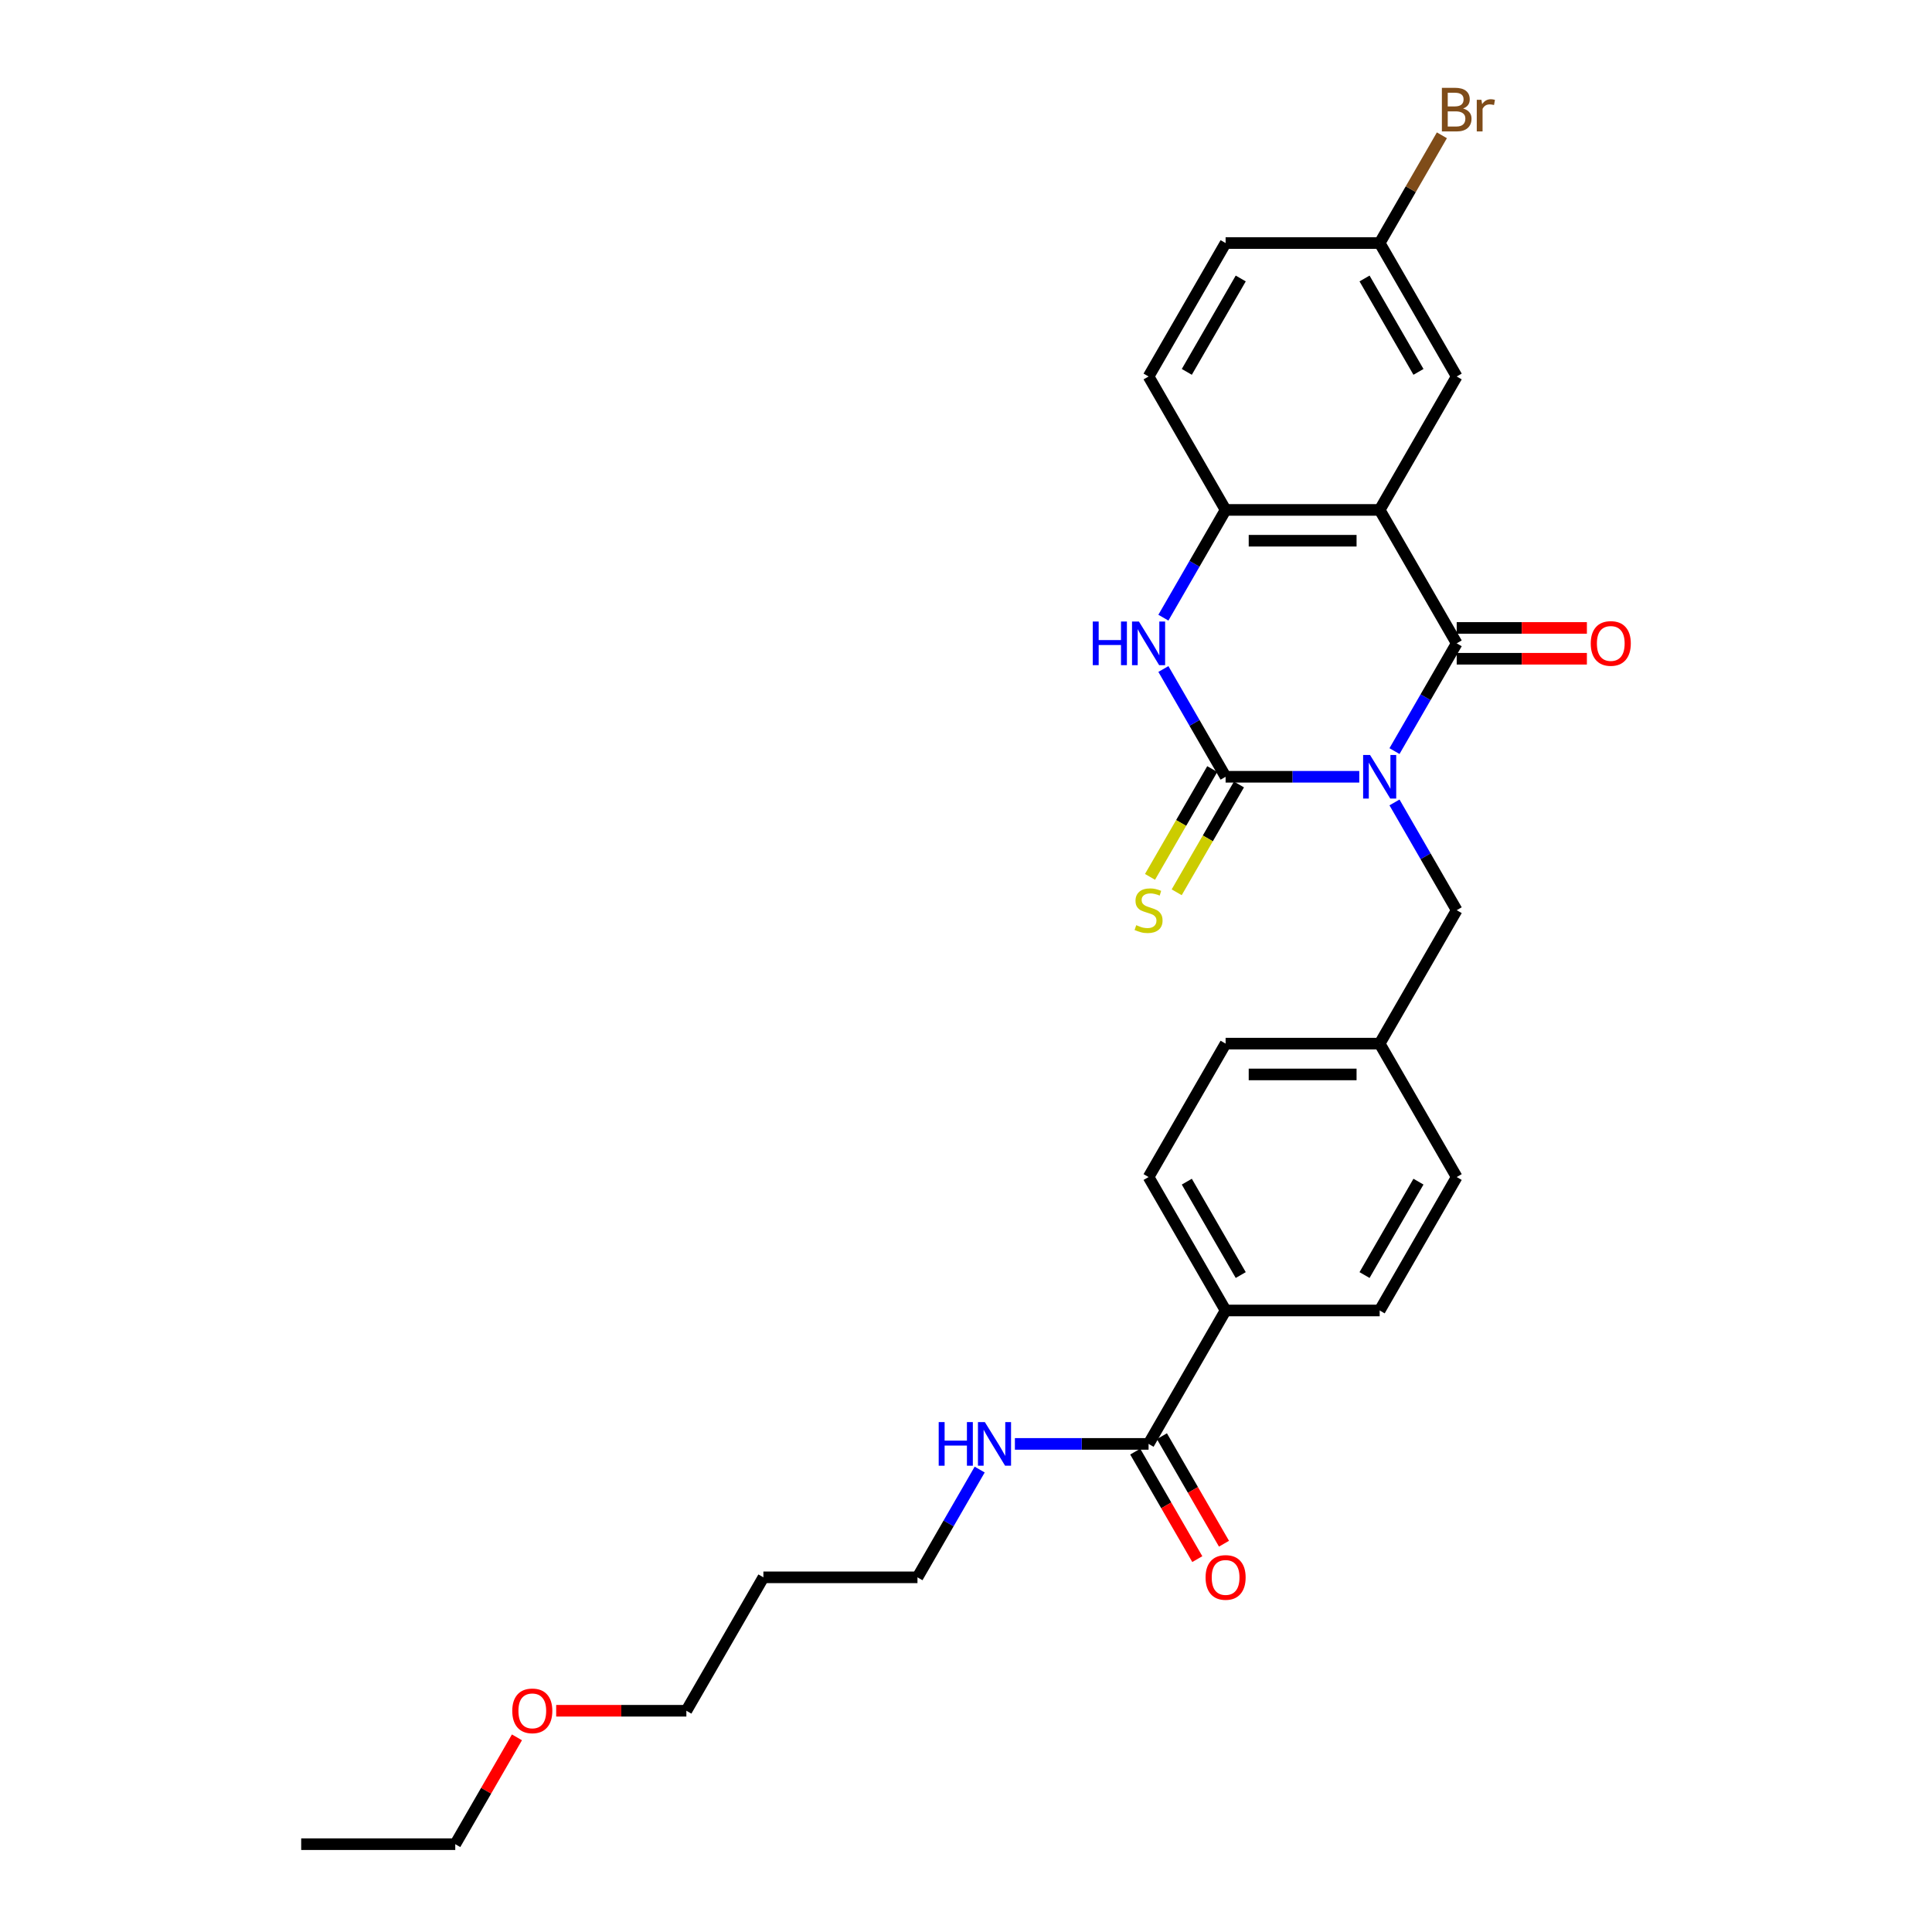 <?xml version='1.0' encoding='iso-8859-1'?>
<svg version='1.1' baseProfile='full'
              xmlns='http://www.w3.org/2000/svg'
                      xmlns:rdkit='http://www.rdkit.org/xml'
                      xmlns:xlink='http://www.w3.org/1999/xlink'
                  xml:space='preserve'
width='1000px' height='1000px' viewBox='0 0 1000 1000'>
<!-- END OF HEADER -->
<rect style='opacity:1.0;fill:#FFFFFF;stroke:none' width='1000' height='1000' x='0' y='0'> </rect>
<path class='bond-0' d='M 703.558,402.054 L 668.964,402.054' style='fill:none;fill-rule:evenodd;stroke:#0000FF;stroke-width:6px;stroke-linecap:butt;stroke-linejoin:miter;stroke-opacity:1' />
<path class='bond-0' d='M 668.964,402.054 L 634.371,402.054' style='fill:none;fill-rule:evenodd;stroke:#000000;stroke-width:6px;stroke-linecap:butt;stroke-linejoin:miter;stroke-opacity:1' />
<path class='bond-1' d='M 721.787,388.768 L 737.888,360.88' style='fill:none;fill-rule:evenodd;stroke:#0000FF;stroke-width:6px;stroke-linecap:butt;stroke-linejoin:miter;stroke-opacity:1' />
<path class='bond-1' d='M 737.888,360.88 L 753.989,332.992' style='fill:none;fill-rule:evenodd;stroke:#000000;stroke-width:6px;stroke-linecap:butt;stroke-linejoin:miter;stroke-opacity:1' />
<path class='bond-5' d='M 721.787,415.339 L 737.888,443.227' style='fill:none;fill-rule:evenodd;stroke:#0000FF;stroke-width:6px;stroke-linecap:butt;stroke-linejoin:miter;stroke-opacity:1' />
<path class='bond-5' d='M 737.888,443.227 L 753.989,471.115' style='fill:none;fill-rule:evenodd;stroke:#000000;stroke-width:6px;stroke-linecap:butt;stroke-linejoin:miter;stroke-opacity:1' />
<path class='bond-3' d='M 634.371,402.054 L 618.27,374.166' style='fill:none;fill-rule:evenodd;stroke:#000000;stroke-width:6px;stroke-linecap:butt;stroke-linejoin:miter;stroke-opacity:1' />
<path class='bond-3' d='M 618.27,374.166 L 602.169,346.278' style='fill:none;fill-rule:evenodd;stroke:#0000FF;stroke-width:6px;stroke-linecap:butt;stroke-linejoin:miter;stroke-opacity:1' />
<path class='bond-7' d='M 627.465,398.067 L 611.354,425.97' style='fill:none;fill-rule:evenodd;stroke:#000000;stroke-width:6px;stroke-linecap:butt;stroke-linejoin:miter;stroke-opacity:1' />
<path class='bond-7' d='M 611.354,425.97 L 595.244,453.874' style='fill:none;fill-rule:evenodd;stroke:#CCCC00;stroke-width:6px;stroke-linecap:butt;stroke-linejoin:miter;stroke-opacity:1' />
<path class='bond-7' d='M 641.277,406.041 L 625.167,433.945' style='fill:none;fill-rule:evenodd;stroke:#000000;stroke-width:6px;stroke-linecap:butt;stroke-linejoin:miter;stroke-opacity:1' />
<path class='bond-7' d='M 625.167,433.945 L 609.056,461.849' style='fill:none;fill-rule:evenodd;stroke:#CCCC00;stroke-width:6px;stroke-linecap:butt;stroke-linejoin:miter;stroke-opacity:1' />
<path class='bond-2' d='M 753.989,332.992 L 714.116,263.931' style='fill:none;fill-rule:evenodd;stroke:#000000;stroke-width:6px;stroke-linecap:butt;stroke-linejoin:miter;stroke-opacity:1' />
<path class='bond-9' d='M 753.989,340.967 L 787.681,340.967' style='fill:none;fill-rule:evenodd;stroke:#000000;stroke-width:6px;stroke-linecap:butt;stroke-linejoin:miter;stroke-opacity:1' />
<path class='bond-9' d='M 787.681,340.967 L 821.374,340.967' style='fill:none;fill-rule:evenodd;stroke:#FF0000;stroke-width:6px;stroke-linecap:butt;stroke-linejoin:miter;stroke-opacity:1' />
<path class='bond-9' d='M 753.989,325.018 L 787.681,325.018' style='fill:none;fill-rule:evenodd;stroke:#000000;stroke-width:6px;stroke-linecap:butt;stroke-linejoin:miter;stroke-opacity:1' />
<path class='bond-9' d='M 787.681,325.018 L 821.374,325.018' style='fill:none;fill-rule:evenodd;stroke:#FF0000;stroke-width:6px;stroke-linecap:butt;stroke-linejoin:miter;stroke-opacity:1' />
<path class='bond-4' d='M 714.116,263.931 L 634.371,263.931' style='fill:none;fill-rule:evenodd;stroke:#000000;stroke-width:6px;stroke-linecap:butt;stroke-linejoin:miter;stroke-opacity:1' />
<path class='bond-4' d='M 702.154,279.88 L 646.333,279.88' style='fill:none;fill-rule:evenodd;stroke:#000000;stroke-width:6px;stroke-linecap:butt;stroke-linejoin:miter;stroke-opacity:1' />
<path class='bond-8' d='M 714.116,263.931 L 753.989,194.869' style='fill:none;fill-rule:evenodd;stroke:#000000;stroke-width:6px;stroke-linecap:butt;stroke-linejoin:miter;stroke-opacity:1' />
<path class='bond-28' d='M 602.169,319.707 L 618.27,291.819' style='fill:none;fill-rule:evenodd;stroke:#0000FF;stroke-width:6px;stroke-linecap:butt;stroke-linejoin:miter;stroke-opacity:1' />
<path class='bond-28' d='M 618.27,291.819 L 634.371,263.931' style='fill:none;fill-rule:evenodd;stroke:#000000;stroke-width:6px;stroke-linecap:butt;stroke-linejoin:miter;stroke-opacity:1' />
<path class='bond-12' d='M 634.371,263.931 L 594.498,194.869' style='fill:none;fill-rule:evenodd;stroke:#000000;stroke-width:6px;stroke-linecap:butt;stroke-linejoin:miter;stroke-opacity:1' />
<path class='bond-17' d='M 753.989,471.115 L 714.116,540.177' style='fill:none;fill-rule:evenodd;stroke:#000000;stroke-width:6px;stroke-linecap:butt;stroke-linejoin:miter;stroke-opacity:1' />
<path class='bond-6' d='M 594.498,747.361 L 634.371,678.3' style='fill:none;fill-rule:evenodd;stroke:#000000;stroke-width:6px;stroke-linecap:butt;stroke-linejoin:miter;stroke-opacity:1' />
<path class='bond-11' d='M 587.592,751.348 L 603.656,779.172' style='fill:none;fill-rule:evenodd;stroke:#000000;stroke-width:6px;stroke-linecap:butt;stroke-linejoin:miter;stroke-opacity:1' />
<path class='bond-11' d='M 603.656,779.172 L 619.721,806.997' style='fill:none;fill-rule:evenodd;stroke:#FF0000;stroke-width:6px;stroke-linecap:butt;stroke-linejoin:miter;stroke-opacity:1' />
<path class='bond-11' d='M 601.404,743.374 L 617.469,771.198' style='fill:none;fill-rule:evenodd;stroke:#000000;stroke-width:6px;stroke-linecap:butt;stroke-linejoin:miter;stroke-opacity:1' />
<path class='bond-11' d='M 617.469,771.198 L 633.533,799.022' style='fill:none;fill-rule:evenodd;stroke:#FF0000;stroke-width:6px;stroke-linecap:butt;stroke-linejoin:miter;stroke-opacity:1' />
<path class='bond-13' d='M 594.498,747.361 L 559.905,747.361' style='fill:none;fill-rule:evenodd;stroke:#000000;stroke-width:6px;stroke-linecap:butt;stroke-linejoin:miter;stroke-opacity:1' />
<path class='bond-13' d='M 559.905,747.361 L 525.311,747.361' style='fill:none;fill-rule:evenodd;stroke:#0000FF;stroke-width:6px;stroke-linecap:butt;stroke-linejoin:miter;stroke-opacity:1' />
<path class='bond-16' d='M 753.989,194.869 L 714.116,125.808' style='fill:none;fill-rule:evenodd;stroke:#000000;stroke-width:6px;stroke-linecap:butt;stroke-linejoin:miter;stroke-opacity:1' />
<path class='bond-16' d='M 734.196,192.485 L 706.285,144.142' style='fill:none;fill-rule:evenodd;stroke:#000000;stroke-width:6px;stroke-linecap:butt;stroke-linejoin:miter;stroke-opacity:1' />
<path class='bond-10' d='M 634.371,678.3 L 594.498,609.238' style='fill:none;fill-rule:evenodd;stroke:#000000;stroke-width:6px;stroke-linecap:butt;stroke-linejoin:miter;stroke-opacity:1' />
<path class='bond-10' d='M 642.202,659.966 L 614.291,611.623' style='fill:none;fill-rule:evenodd;stroke:#000000;stroke-width:6px;stroke-linecap:butt;stroke-linejoin:miter;stroke-opacity:1' />
<path class='bond-29' d='M 634.371,678.3 L 714.116,678.3' style='fill:none;fill-rule:evenodd;stroke:#000000;stroke-width:6px;stroke-linecap:butt;stroke-linejoin:miter;stroke-opacity:1' />
<path class='bond-30' d='M 594.498,194.869 L 634.371,125.808' style='fill:none;fill-rule:evenodd;stroke:#000000;stroke-width:6px;stroke-linecap:butt;stroke-linejoin:miter;stroke-opacity:1' />
<path class='bond-30' d='M 614.291,192.485 L 642.202,144.142' style='fill:none;fill-rule:evenodd;stroke:#000000;stroke-width:6px;stroke-linecap:butt;stroke-linejoin:miter;stroke-opacity:1' />
<path class='bond-24' d='M 507.082,760.647 L 490.981,788.535' style='fill:none;fill-rule:evenodd;stroke:#0000FF;stroke-width:6px;stroke-linecap:butt;stroke-linejoin:miter;stroke-opacity:1' />
<path class='bond-24' d='M 490.981,788.535 L 474.88,816.423' style='fill:none;fill-rule:evenodd;stroke:#000000;stroke-width:6px;stroke-linecap:butt;stroke-linejoin:miter;stroke-opacity:1' />
<path class='bond-14' d='M 714.116,678.3 L 753.989,609.238' style='fill:none;fill-rule:evenodd;stroke:#000000;stroke-width:6px;stroke-linecap:butt;stroke-linejoin:miter;stroke-opacity:1' />
<path class='bond-14' d='M 706.285,659.966 L 734.196,611.623' style='fill:none;fill-rule:evenodd;stroke:#000000;stroke-width:6px;stroke-linecap:butt;stroke-linejoin:miter;stroke-opacity:1' />
<path class='bond-15' d='M 594.498,609.238 L 634.371,540.177' style='fill:none;fill-rule:evenodd;stroke:#000000;stroke-width:6px;stroke-linecap:butt;stroke-linejoin:miter;stroke-opacity:1' />
<path class='bond-18' d='M 714.116,125.808 L 634.371,125.808' style='fill:none;fill-rule:evenodd;stroke:#000000;stroke-width:6px;stroke-linecap:butt;stroke-linejoin:miter;stroke-opacity:1' />
<path class='bond-21' d='M 714.116,125.808 L 730.217,97.92' style='fill:none;fill-rule:evenodd;stroke:#000000;stroke-width:6px;stroke-linecap:butt;stroke-linejoin:miter;stroke-opacity:1' />
<path class='bond-21' d='M 730.217,97.92 L 746.318,70.032' style='fill:none;fill-rule:evenodd;stroke:#7F4C19;stroke-width:6px;stroke-linecap:butt;stroke-linejoin:miter;stroke-opacity:1' />
<path class='bond-19' d='M 714.116,540.177 L 753.989,609.238' style='fill:none;fill-rule:evenodd;stroke:#000000;stroke-width:6px;stroke-linecap:butt;stroke-linejoin:miter;stroke-opacity:1' />
<path class='bond-20' d='M 714.116,540.177 L 634.371,540.177' style='fill:none;fill-rule:evenodd;stroke:#000000;stroke-width:6px;stroke-linecap:butt;stroke-linejoin:miter;stroke-opacity:1' />
<path class='bond-20' d='M 702.154,556.126 L 646.333,556.126' style='fill:none;fill-rule:evenodd;stroke:#000000;stroke-width:6px;stroke-linecap:butt;stroke-linejoin:miter;stroke-opacity:1' />
<path class='bond-22' d='M 395.135,816.423 L 474.88,816.423' style='fill:none;fill-rule:evenodd;stroke:#000000;stroke-width:6px;stroke-linecap:butt;stroke-linejoin:miter;stroke-opacity:1' />
<path class='bond-25' d='M 395.135,816.423 L 355.262,885.484' style='fill:none;fill-rule:evenodd;stroke:#000000;stroke-width:6px;stroke-linecap:butt;stroke-linejoin:miter;stroke-opacity:1' />
<path class='bond-23' d='M 287.877,885.484 L 321.57,885.484' style='fill:none;fill-rule:evenodd;stroke:#FF0000;stroke-width:6px;stroke-linecap:butt;stroke-linejoin:miter;stroke-opacity:1' />
<path class='bond-23' d='M 321.57,885.484 L 355.262,885.484' style='fill:none;fill-rule:evenodd;stroke:#000000;stroke-width:6px;stroke-linecap:butt;stroke-linejoin:miter;stroke-opacity:1' />
<path class='bond-26' d='M 267.57,899.248 L 251.607,926.897' style='fill:none;fill-rule:evenodd;stroke:#FF0000;stroke-width:6px;stroke-linecap:butt;stroke-linejoin:miter;stroke-opacity:1' />
<path class='bond-26' d='M 251.607,926.897 L 235.644,954.545' style='fill:none;fill-rule:evenodd;stroke:#000000;stroke-width:6px;stroke-linecap:butt;stroke-linejoin:miter;stroke-opacity:1' />
<path class='bond-27' d='M 235.644,954.545 L 155.899,954.545' style='fill:none;fill-rule:evenodd;stroke:#000000;stroke-width:6px;stroke-linecap:butt;stroke-linejoin:miter;stroke-opacity:1' />
<path  class='atom-0' d='M 709.124 390.762
L 716.524 402.724
Q 717.258 403.904, 718.438 406.041
Q 719.619 408.178, 719.682 408.306
L 719.682 390.762
L 722.681 390.762
L 722.681 413.346
L 719.587 413.346
L 711.644 400.267
Q 710.719 398.736, 709.73 396.982
Q 708.773 395.228, 708.486 394.685
L 708.486 413.346
L 705.551 413.346
L 705.551 390.762
L 709.124 390.762
' fill='#0000FF'/>
<path  class='atom-4' d='M 565.614 321.7
L 568.677 321.7
L 568.677 331.302
L 580.224 331.302
L 580.224 321.7
L 583.286 321.7
L 583.286 344.284
L 580.224 344.284
L 580.224 333.854
L 568.677 333.854
L 568.677 344.284
L 565.614 344.284
L 565.614 321.7
' fill='#0000FF'/>
<path  class='atom-4' d='M 589.506 321.7
L 596.906 333.662
Q 597.64 334.842, 598.82 336.98
Q 600.001 339.117, 600.064 339.244
L 600.064 321.7
L 603.063 321.7
L 603.063 344.284
L 599.969 344.284
L 592.026 331.206
Q 591.101 329.675, 590.112 327.921
Q 589.155 326.166, 588.868 325.624
L 588.868 344.284
L 585.934 344.284
L 585.934 321.7
L 589.506 321.7
' fill='#0000FF'/>
<path  class='atom-8' d='M 588.119 478.866
Q 588.374 478.962, 589.426 479.409
Q 590.479 479.855, 591.627 480.142
Q 592.808 480.398, 593.956 480.398
Q 596.093 480.398, 597.337 479.377
Q 598.581 478.324, 598.581 476.506
Q 598.581 475.262, 597.943 474.496
Q 597.337 473.731, 596.38 473.316
Q 595.423 472.902, 593.828 472.423
Q 591.819 471.817, 590.607 471.243
Q 589.426 470.669, 588.565 469.457
Q 587.736 468.244, 587.736 466.203
Q 587.736 463.364, 589.65 461.61
Q 591.595 459.855, 595.423 459.855
Q 598.039 459.855, 601.005 461.099
L 600.272 463.555
Q 597.56 462.439, 595.519 462.439
Q 593.318 462.439, 592.106 463.364
Q 590.894 464.257, 590.926 465.82
Q 590.926 467.032, 591.532 467.766
Q 592.17 468.5, 593.063 468.914
Q 593.988 469.329, 595.519 469.807
Q 597.56 470.445, 598.773 471.083
Q 599.985 471.721, 600.846 473.029
Q 601.739 474.305, 601.739 476.506
Q 601.739 479.632, 599.634 481.323
Q 597.56 482.981, 594.084 482.981
Q 592.074 482.981, 590.543 482.535
Q 589.044 482.12, 587.257 481.386
L 588.119 478.866
' fill='#CCCC00'/>
<path  class='atom-10' d='M 823.367 333.056
Q 823.367 327.633, 826.047 324.603
Q 828.726 321.573, 833.734 321.573
Q 838.742 321.573, 841.422 324.603
Q 844.101 327.633, 844.101 333.056
Q 844.101 338.543, 841.39 341.669
Q 838.678 344.763, 833.734 344.763
Q 828.758 344.763, 826.047 341.669
Q 823.367 338.574, 823.367 333.056
M 833.734 342.211
Q 837.179 342.211, 839.029 339.914
Q 840.911 337.586, 840.911 333.056
Q 840.911 328.622, 839.029 326.389
Q 837.179 324.125, 833.734 324.125
Q 830.289 324.125, 828.407 326.358
Q 826.557 328.59, 826.557 333.056
Q 826.557 337.618, 828.407 339.914
Q 830.289 342.211, 833.734 342.211
' fill='#FF0000'/>
<path  class='atom-12' d='M 624.004 816.486
Q 624.004 811.064, 626.683 808.033
Q 629.363 805.003, 634.371 805.003
Q 639.379 805.003, 642.058 808.033
Q 644.738 811.064, 644.738 816.486
Q 644.738 821.973, 642.026 825.099
Q 639.315 828.193, 634.371 828.193
Q 629.395 828.193, 626.683 825.099
Q 624.004 822.005, 624.004 816.486
M 634.371 825.641
Q 637.816 825.641, 639.666 823.344
Q 641.548 821.016, 641.548 816.486
Q 641.548 812.052, 639.666 809.82
Q 637.816 807.555, 634.371 807.555
Q 630.926 807.555, 629.044 809.788
Q 627.194 812.021, 627.194 816.486
Q 627.194 821.048, 629.044 823.344
Q 630.926 825.641, 634.371 825.641
' fill='#FF0000'/>
<path  class='atom-14' d='M 485.869 736.069
L 488.931 736.069
L 488.931 745.67
L 500.478 745.67
L 500.478 736.069
L 503.541 736.069
L 503.541 758.653
L 500.478 758.653
L 500.478 748.222
L 488.931 748.222
L 488.931 758.653
L 485.869 758.653
L 485.869 736.069
' fill='#0000FF'/>
<path  class='atom-14' d='M 509.761 736.069
L 517.161 748.031
Q 517.895 749.211, 519.075 751.348
Q 520.255 753.486, 520.319 753.613
L 520.319 736.069
L 523.318 736.069
L 523.318 758.653
L 520.223 758.653
L 512.281 745.575
Q 511.356 744.044, 510.367 742.289
Q 509.41 740.535, 509.123 739.993
L 509.123 758.653
L 506.188 758.653
L 506.188 736.069
L 509.761 736.069
' fill='#0000FF'/>
<path  class='atom-22' d='M 757.29 56.172
Q 759.459 56.778, 760.544 58.118
Q 761.66 59.426, 761.66 61.372
Q 761.66 64.498, 759.651 66.284
Q 757.673 68.038, 753.909 68.038
L 746.317 68.038
L 746.317 45.455
L 752.984 45.455
Q 756.844 45.455, 758.789 47.018
Q 760.735 48.581, 760.735 51.451
Q 760.735 54.864, 757.29 56.172
M 749.348 48.006
L 749.348 55.088
L 752.984 55.088
Q 755.217 55.088, 756.365 54.195
Q 757.545 53.27, 757.545 51.451
Q 757.545 48.006, 752.984 48.006
L 749.348 48.006
M 753.909 65.487
Q 756.11 65.487, 757.29 64.434
Q 758.47 63.381, 758.47 61.372
Q 758.47 59.522, 757.163 58.597
Q 755.887 57.64, 753.431 57.64
L 749.348 57.64
L 749.348 65.487
L 753.909 65.487
' fill='#7F4C19'/>
<path  class='atom-22' d='M 766.796 51.643
L 767.147 53.907
Q 768.869 51.356, 771.676 51.356
Q 772.569 51.356, 773.782 51.675
L 773.303 54.354
Q 771.931 54.035, 771.166 54.035
Q 769.826 54.035, 768.933 54.577
Q 768.072 55.088, 767.37 56.332
L 767.37 68.038
L 764.372 68.038
L 764.372 51.643
L 766.796 51.643
' fill='#7F4C19'/>
<path  class='atom-24' d='M 265.15 885.548
Q 265.15 880.125, 267.83 877.095
Q 270.509 874.064, 275.517 874.064
Q 280.525 874.064, 283.204 877.095
Q 285.884 880.125, 285.884 885.548
Q 285.884 891.034, 283.173 894.16
Q 280.461 897.254, 275.517 897.254
Q 270.541 897.254, 267.83 894.16
Q 265.15 891.066, 265.15 885.548
M 275.517 894.703
Q 278.962 894.703, 280.812 892.406
Q 282.694 890.077, 282.694 885.548
Q 282.694 881.114, 280.812 878.881
Q 278.962 876.616, 275.517 876.616
Q 272.072 876.616, 270.19 878.849
Q 268.34 881.082, 268.34 885.548
Q 268.34 890.109, 270.19 892.406
Q 272.072 894.703, 275.517 894.703
' fill='#FF0000'/>
</svg>
